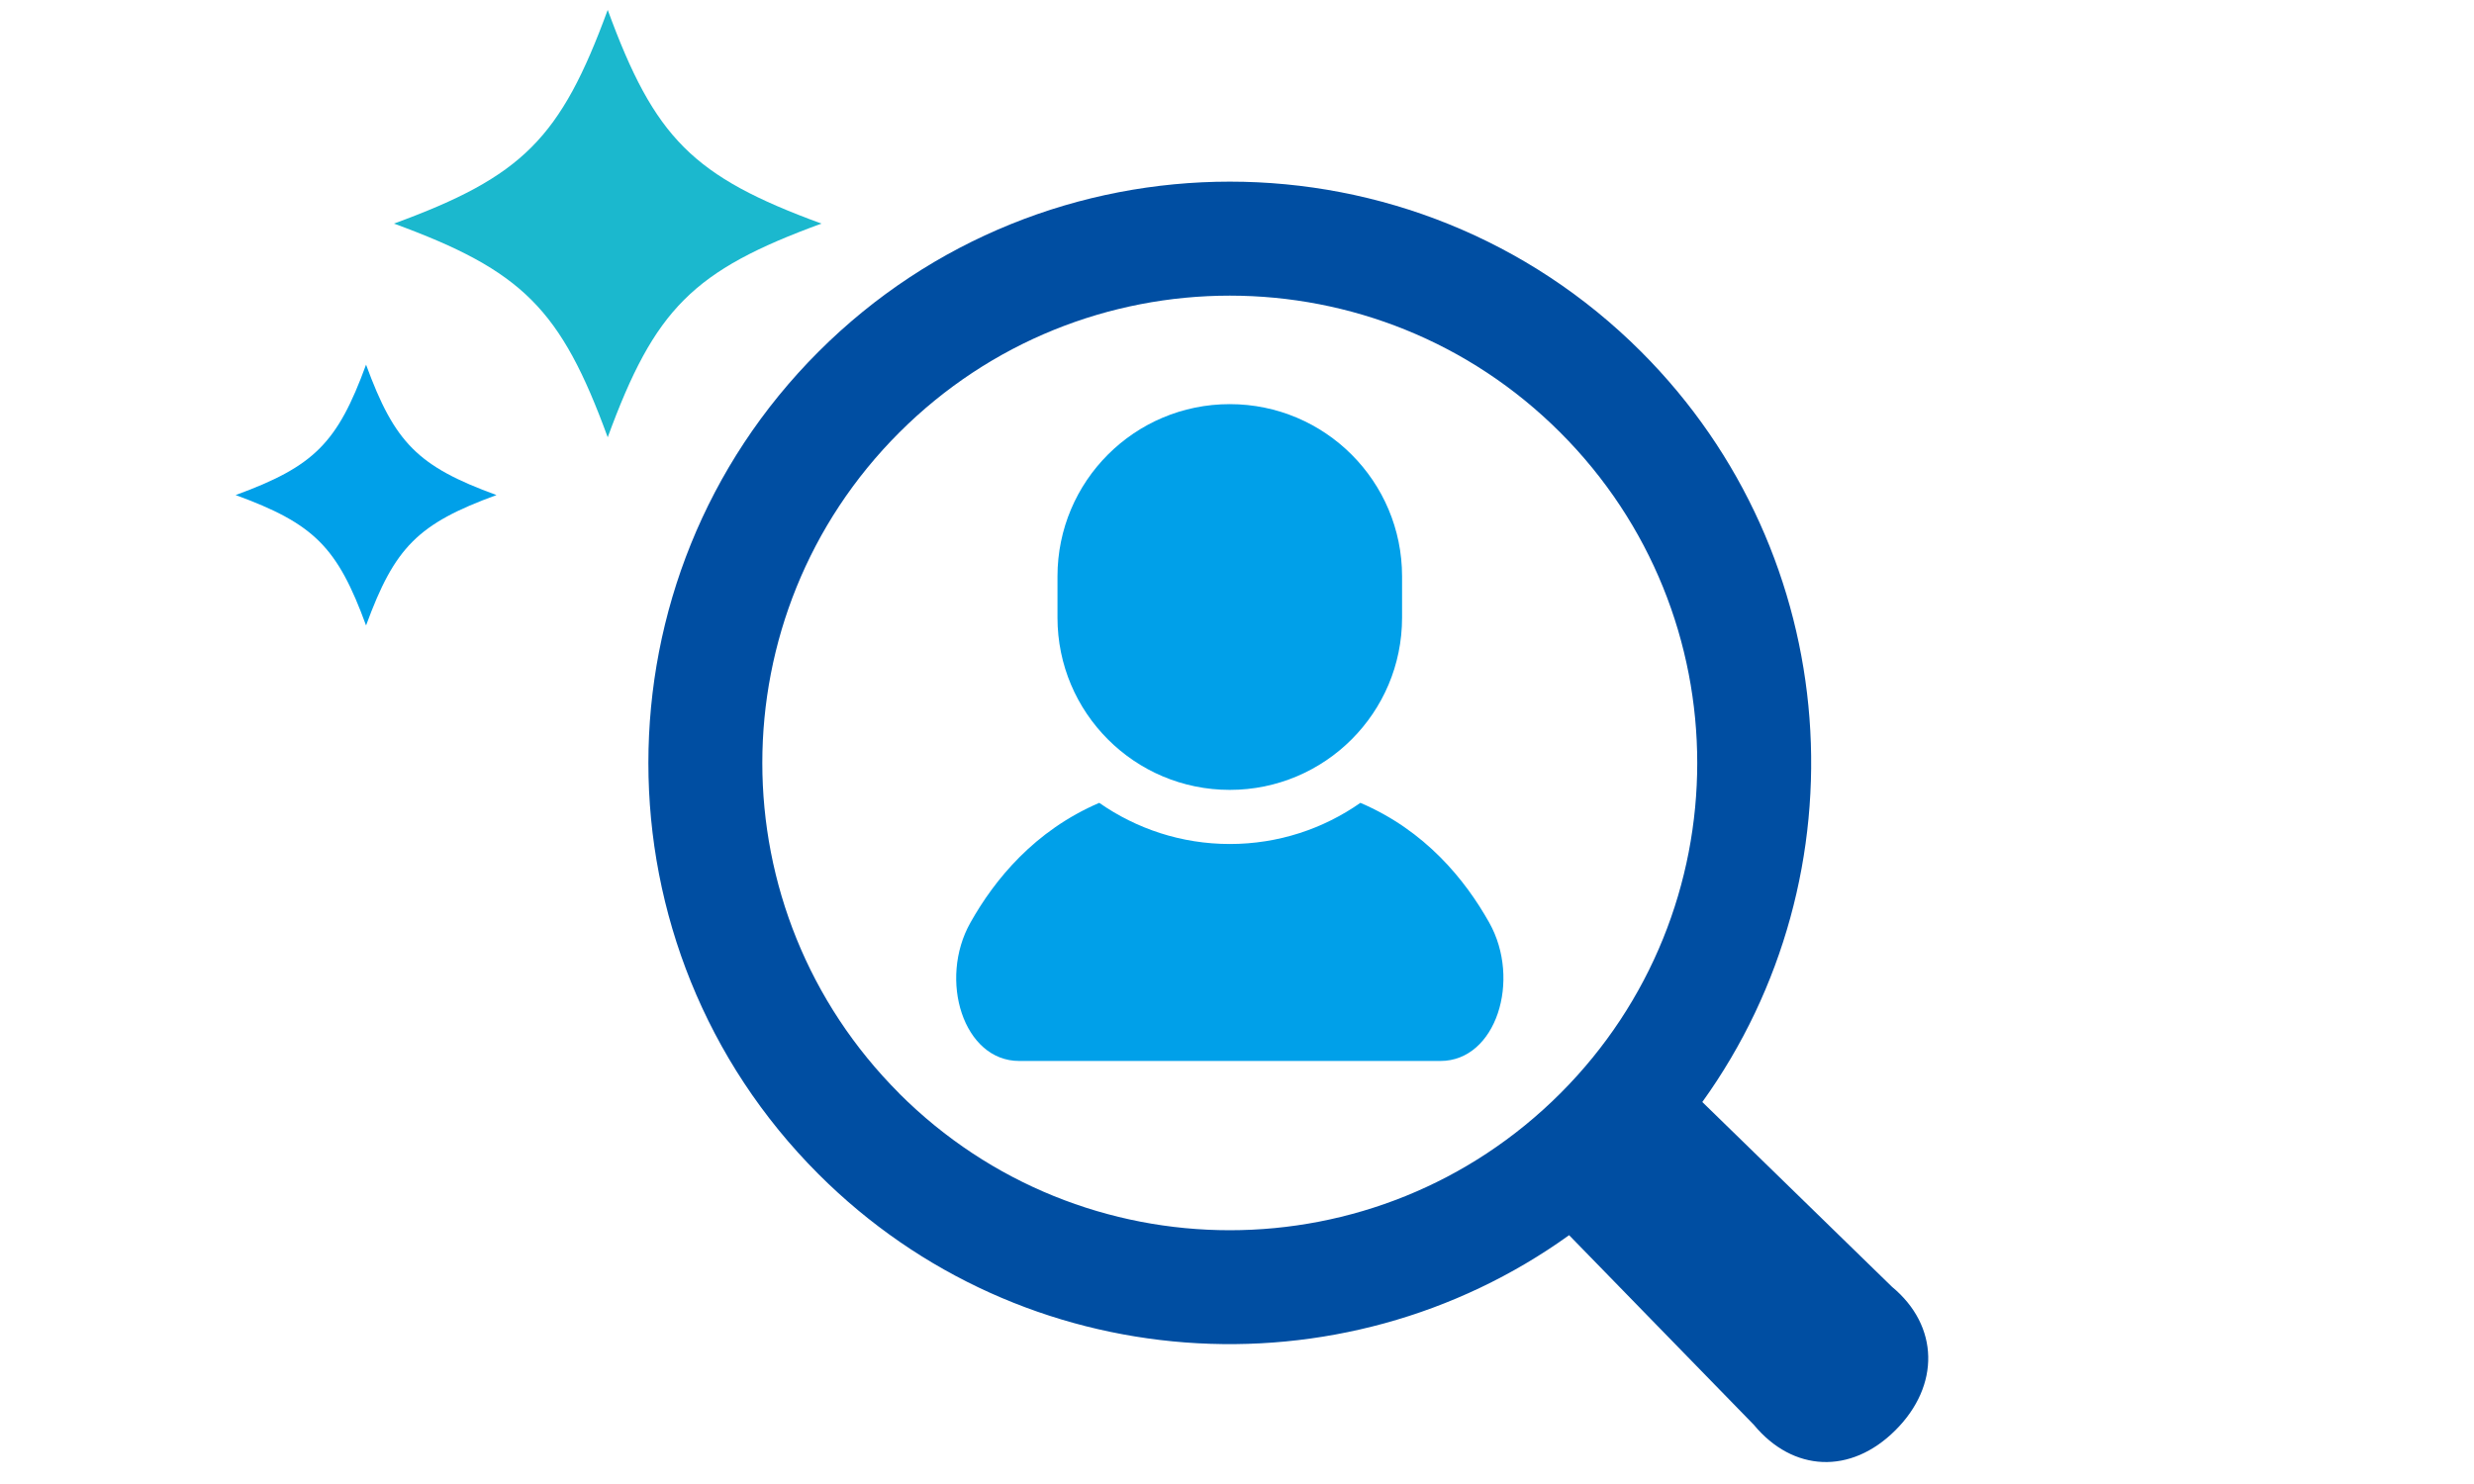 <?xml version="1.0" encoding="UTF-8"?>
<svg xmlns="http://www.w3.org/2000/svg" viewBox="0 0 250 150">
  <defs>
    <style>
      .cls-1 {
        fill: #004ea2;
      }

      .cls-2 {
        fill: #1bb8ce;
      }

      .cls-3 {
        fill: none;
        opacity: .5;
      }

      .cls-4 {
        fill: #00a0e9;
      }
    </style>
  </defs>
  <g id="_イヤー_1" data-name="レイヤー 1"/>
  <g id="_イヤー_2" data-name="レイヤー 2">
    <g id="_字" data-name="文字">
      <g>
        <g>
          <g>
            <path class="cls-4" d="M137.47,81.15c-3.74,2.62-8.29,4.16-13.19,4.16s-9.45-1.54-13.2-4.16c-6.54,2.81-10.57,7.75-13.02,12.11-3.26,5.79-.7,13.98,4.93,13.98h42.57c5.63,0,8.18-8.19,4.93-13.98-2.45-4.36-6.47-9.31-13.02-12.11Z"/>
            <path class="cls-4" d="M124.27,79.84c9.61,0,17.41-7.79,17.41-17.41v-4.17c0-9.61-7.79-17.41-17.41-17.41s-17.41,7.79-17.41,17.41v4.17c0,9.61,7.79,17.41,17.41,17.41Z"/>
            <path class="cls-1" d="M191.19,130.07l-19.17-18.68c16.5-22.95,14.44-55.22-6.18-75.84-22.92-22.92-60.21-22.92-83.13,0-22.92,22.92-22.92,60.21,0,83.13,20.63,20.63,52.89,22.68,75.85,6.17l18.67,19.17c3.95,4.77,9.79,5.06,14.31,.54,4.52-4.51,4.42-10.54-.35-14.49Zm-100.32-19.55c-18.45-18.45-18.45-48.36,0-66.8,18.45-18.45,48.36-18.45,66.8,0,18.45,18.45,18.45,48.35,0,66.8-18.45,18.44-48.36,18.44-66.81,0Z"/>
          </g>
          <g>
            <path class="cls-2" d="M83.01,22.6c-12.99,4.75-16.84,8.61-21.6,21.6-4.75-12.99-8.61-16.84-21.6-21.6,12.99-4.75,16.84-8.61,21.6-21.6,4.75,12.99,8.61,16.84,21.6,21.6Z"/>
            <path class="cls-4" d="M50.17,50.04c-7.93,2.9-10.28,5.25-13.18,13.18-2.9-7.93-5.25-10.28-13.18-13.18,7.93-2.9,10.28-5.25,13.18-13.18,2.9,7.93,5.25,10.28,13.18,13.18Z"/>
          </g>
        </g>
        <rect class="cls-3" width="250" height="150"/>
      </g>
    </g>
  </g>
</svg>